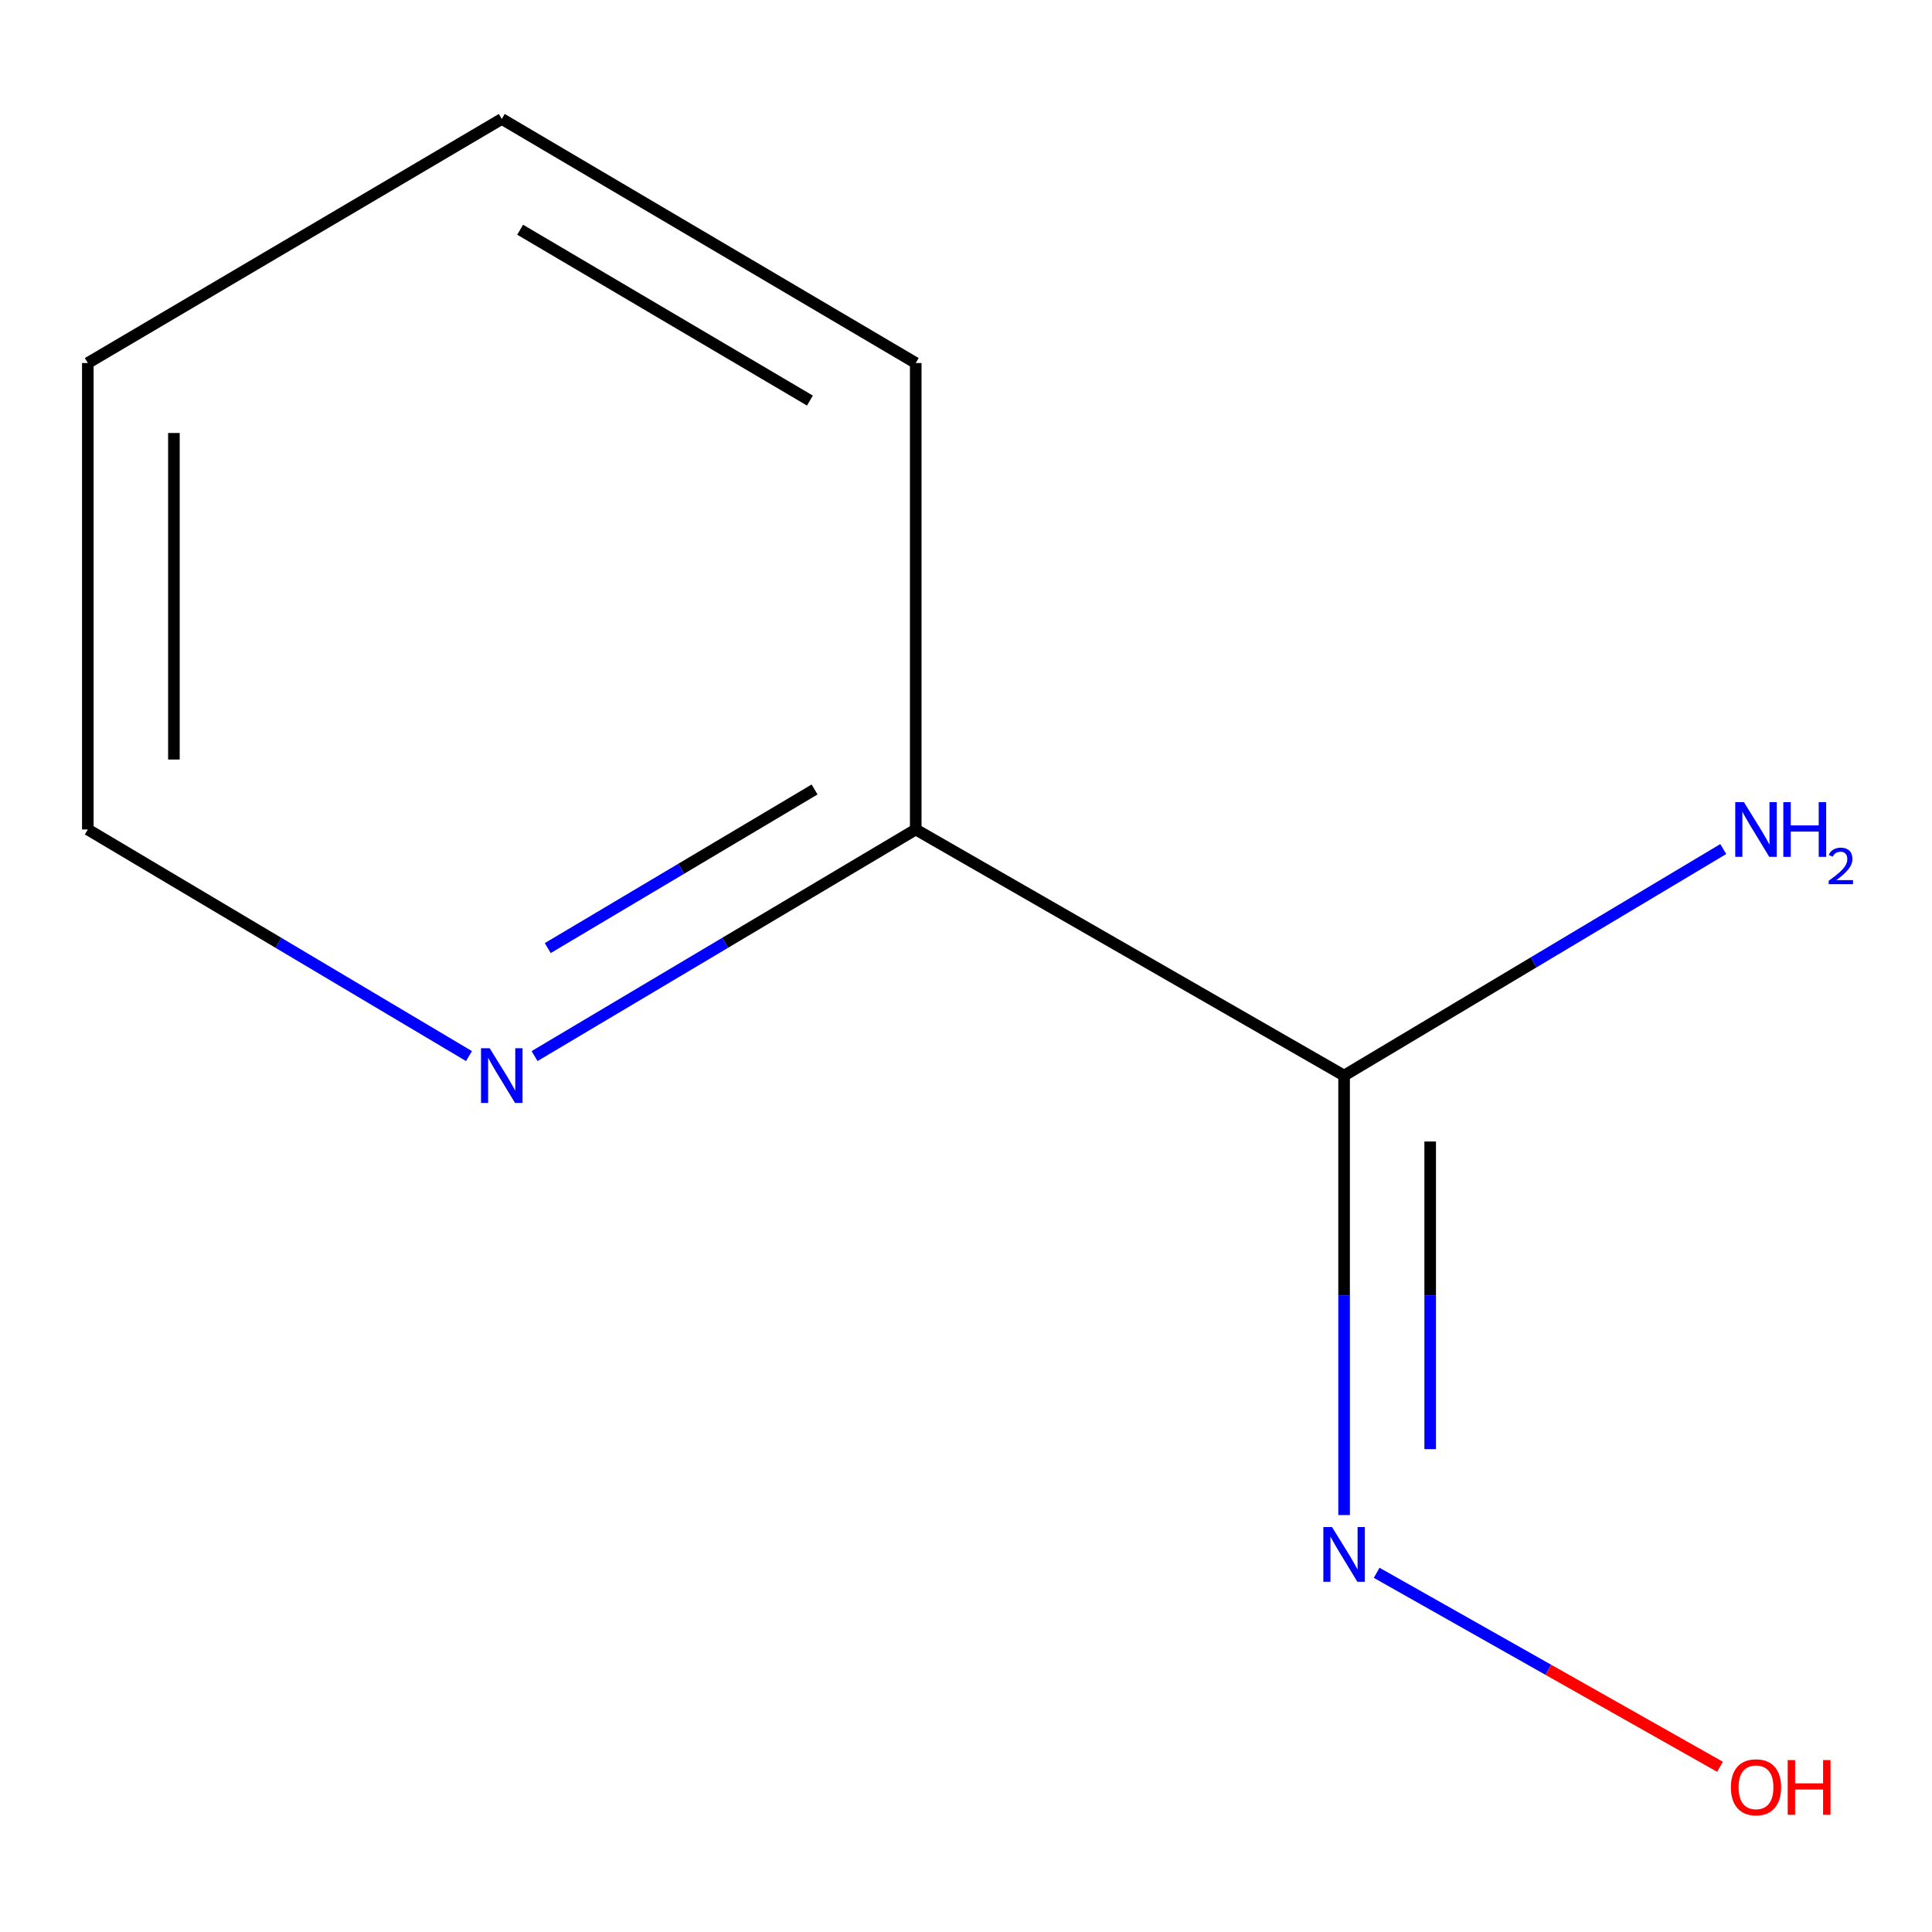 <?xml version='1.0' encoding='iso-8859-1'?>
<svg version='1.1' baseProfile='full'
              xmlns='http://www.w3.org/2000/svg'
                      xmlns:rdkit='http://www.rdkit.org/xml'
                      xmlns:xlink='http://www.w3.org/1999/xlink'
                  xml:space='preserve'
width='1000px' height='1000px' viewBox='0 0 1000 1000'>
<!-- END OF HEADER -->
<rect style='opacity:1.0;fill:#FFFFFF;stroke:none' width='1000' height='1000' x='0' y='0'> </rect>
<path class='bond-0' d='M 695.702,556.717 L 695.702,670.457' style='fill:none;fill-rule:evenodd;stroke:#000000;stroke-width:6px;stroke-linecap:butt;stroke-linejoin:miter;stroke-opacity:1' />
<path class='bond-0' d='M 695.702,670.457 L 695.702,784.196' style='fill:none;fill-rule:evenodd;stroke:#0000FF;stroke-width:6px;stroke-linecap:butt;stroke-linejoin:miter;stroke-opacity:1' />
<path class='bond-0' d='M 740.263,590.839 L 740.263,670.457' style='fill:none;fill-rule:evenodd;stroke:#000000;stroke-width:6px;stroke-linecap:butt;stroke-linejoin:miter;stroke-opacity:1' />
<path class='bond-0' d='M 740.263,670.457 L 740.263,750.074' style='fill:none;fill-rule:evenodd;stroke:#0000FF;stroke-width:6px;stroke-linecap:butt;stroke-linejoin:miter;stroke-opacity:1' />
<path class='bond-1' d='M 695.702,556.717 L 473.985,429.346' style='fill:none;fill-rule:evenodd;stroke:#000000;stroke-width:6px;stroke-linecap:butt;stroke-linejoin:miter;stroke-opacity:1' />
<path class='bond-3' d='M 695.702,556.717 L 793.828,498.095' style='fill:none;fill-rule:evenodd;stroke:#000000;stroke-width:6px;stroke-linecap:butt;stroke-linejoin:miter;stroke-opacity:1' />
<path class='bond-3' d='M 793.828,498.095 L 891.954,439.472' style='fill:none;fill-rule:evenodd;stroke:#0000FF;stroke-width:6px;stroke-linecap:butt;stroke-linejoin:miter;stroke-opacity:1' />
<path class='bond-4' d='M 712.564,814.079 L 801.415,864.282' style='fill:none;fill-rule:evenodd;stroke:#0000FF;stroke-width:6px;stroke-linecap:butt;stroke-linejoin:miter;stroke-opacity:1' />
<path class='bond-4' d='M 801.415,864.282 L 890.265,914.485' style='fill:none;fill-rule:evenodd;stroke:#FF0000;stroke-width:6px;stroke-linecap:butt;stroke-linejoin:miter;stroke-opacity:1' />
<path class='bond-2' d='M 473.985,429.346 L 375.338,487.987' style='fill:none;fill-rule:evenodd;stroke:#000000;stroke-width:6px;stroke-linecap:butt;stroke-linejoin:miter;stroke-opacity:1' />
<path class='bond-2' d='M 375.338,487.987 L 276.691,546.628' style='fill:none;fill-rule:evenodd;stroke:#0000FF;stroke-width:6px;stroke-linecap:butt;stroke-linejoin:miter;stroke-opacity:1' />
<path class='bond-2' d='M 421.621,408.634 L 352.568,449.683' style='fill:none;fill-rule:evenodd;stroke:#000000;stroke-width:6px;stroke-linecap:butt;stroke-linejoin:miter;stroke-opacity:1' />
<path class='bond-2' d='M 352.568,449.683 L 283.515,490.732' style='fill:none;fill-rule:evenodd;stroke:#0000FF;stroke-width:6px;stroke-linecap:butt;stroke-linejoin:miter;stroke-opacity:1' />
<path class='bond-6' d='M 473.985,429.346 L 473.985,187.899' style='fill:none;fill-rule:evenodd;stroke:#000000;stroke-width:6px;stroke-linecap:butt;stroke-linejoin:miter;stroke-opacity:1' />
<path class='bond-5' d='M 242.748,546.628 L 144.101,487.987' style='fill:none;fill-rule:evenodd;stroke:#0000FF;stroke-width:6px;stroke-linecap:butt;stroke-linejoin:miter;stroke-opacity:1' />
<path class='bond-5' d='M 144.101,487.987 L 45.455,429.346' style='fill:none;fill-rule:evenodd;stroke:#000000;stroke-width:6px;stroke-linecap:butt;stroke-linejoin:miter;stroke-opacity:1' />
<path class='bond-9' d='M 45.455,429.346 L 45.455,187.899' style='fill:none;fill-rule:evenodd;stroke:#000000;stroke-width:6px;stroke-linecap:butt;stroke-linejoin:miter;stroke-opacity:1' />
<path class='bond-9' d='M 90.016,393.129 L 90.016,224.116' style='fill:none;fill-rule:evenodd;stroke:#000000;stroke-width:6px;stroke-linecap:butt;stroke-linejoin:miter;stroke-opacity:1' />
<path class='bond-8' d='M 473.985,187.899 L 259.72,61.568' style='fill:none;fill-rule:evenodd;stroke:#000000;stroke-width:6px;stroke-linecap:butt;stroke-linejoin:miter;stroke-opacity:1' />
<path class='bond-8' d='M 419.213,207.335 L 269.227,118.903' style='fill:none;fill-rule:evenodd;stroke:#000000;stroke-width:6px;stroke-linecap:butt;stroke-linejoin:miter;stroke-opacity:1' />
<path class='bond-7' d='M 45.455,187.899 L 259.72,61.568' style='fill:none;fill-rule:evenodd;stroke:#000000;stroke-width:6px;stroke-linecap:butt;stroke-linejoin:miter;stroke-opacity:1' />
<path  class='atom-1' d='M 689.442 790.392
L 698.722 805.392
Q 699.642 806.872, 701.122 809.552
Q 702.602 812.232, 702.682 812.392
L 702.682 790.392
L 706.442 790.392
L 706.442 818.712
L 702.562 818.712
L 692.602 802.312
Q 691.442 800.392, 690.202 798.192
Q 689.002 795.992, 688.642 795.312
L 688.642 818.712
L 684.962 818.712
L 684.962 790.392
L 689.442 790.392
' fill='#0000FF'/>
<path  class='atom-3' d='M 253.46 542.557
L 262.74 557.557
Q 263.66 559.037, 265.14 561.717
Q 266.62 564.397, 266.7 564.557
L 266.7 542.557
L 270.46 542.557
L 270.46 570.877
L 266.58 570.877
L 256.62 554.477
Q 255.46 552.557, 254.22 550.357
Q 253.02 548.157, 252.66 547.477
L 252.66 570.877
L 248.98 570.877
L 248.98 542.557
L 253.46 542.557
' fill='#0000FF'/>
<path  class='atom-4' d='M 902.643 415.186
L 911.923 430.186
Q 912.843 431.666, 914.323 434.346
Q 915.803 437.026, 915.883 437.186
L 915.883 415.186
L 919.643 415.186
L 919.643 443.506
L 915.763 443.506
L 905.803 427.106
Q 904.643 425.186, 903.403 422.986
Q 902.203 420.786, 901.843 420.106
L 901.843 443.506
L 898.163 443.506
L 898.163 415.186
L 902.643 415.186
' fill='#0000FF'/>
<path  class='atom-4' d='M 923.043 415.186
L 926.883 415.186
L 926.883 427.226
L 941.363 427.226
L 941.363 415.186
L 945.203 415.186
L 945.203 443.506
L 941.363 443.506
L 941.363 430.426
L 926.883 430.426
L 926.883 443.506
L 923.043 443.506
L 923.043 415.186
' fill='#0000FF'/>
<path  class='atom-4' d='M 946.576 442.513
Q 947.262 440.744, 948.899 439.767
Q 950.536 438.764, 952.806 438.764
Q 955.631 438.764, 957.215 440.295
Q 958.799 441.826, 958.799 444.546
Q 958.799 447.318, 956.74 449.905
Q 954.707 452.492, 950.483 455.554
L 959.116 455.554
L 959.116 457.666
L 946.523 457.666
L 946.523 455.898
Q 950.008 453.416, 952.067 451.568
Q 954.153 449.72, 955.156 448.057
Q 956.159 446.394, 956.159 444.678
Q 956.159 442.882, 955.261 441.879
Q 954.364 440.876, 952.806 440.876
Q 951.301 440.876, 950.298 441.483
Q 949.295 442.09, 948.582 443.437
L 946.576 442.513
' fill='#0000FF'/>
<path  class='atom-5' d='M 895.903 925.096
Q 895.903 918.296, 899.263 914.496
Q 902.623 910.696, 908.903 910.696
Q 915.183 910.696, 918.543 914.496
Q 921.903 918.296, 921.903 925.096
Q 921.903 931.976, 918.503 935.896
Q 915.103 939.776, 908.903 939.776
Q 902.663 939.776, 899.263 935.896
Q 895.903 932.016, 895.903 925.096
M 908.903 936.576
Q 913.223 936.576, 915.543 933.696
Q 917.903 930.776, 917.903 925.096
Q 917.903 919.536, 915.543 916.736
Q 913.223 913.896, 908.903 913.896
Q 904.583 913.896, 902.223 916.696
Q 899.903 919.496, 899.903 925.096
Q 899.903 930.816, 902.223 933.696
Q 904.583 936.576, 908.903 936.576
' fill='#FF0000'/>
<path  class='atom-5' d='M 925.303 911.016
L 929.143 911.016
L 929.143 923.056
L 943.623 923.056
L 943.623 911.016
L 947.463 911.016
L 947.463 939.336
L 943.623 939.336
L 943.623 926.256
L 929.143 926.256
L 929.143 939.336
L 925.303 939.336
L 925.303 911.016
' fill='#FF0000'/>
</svg>
